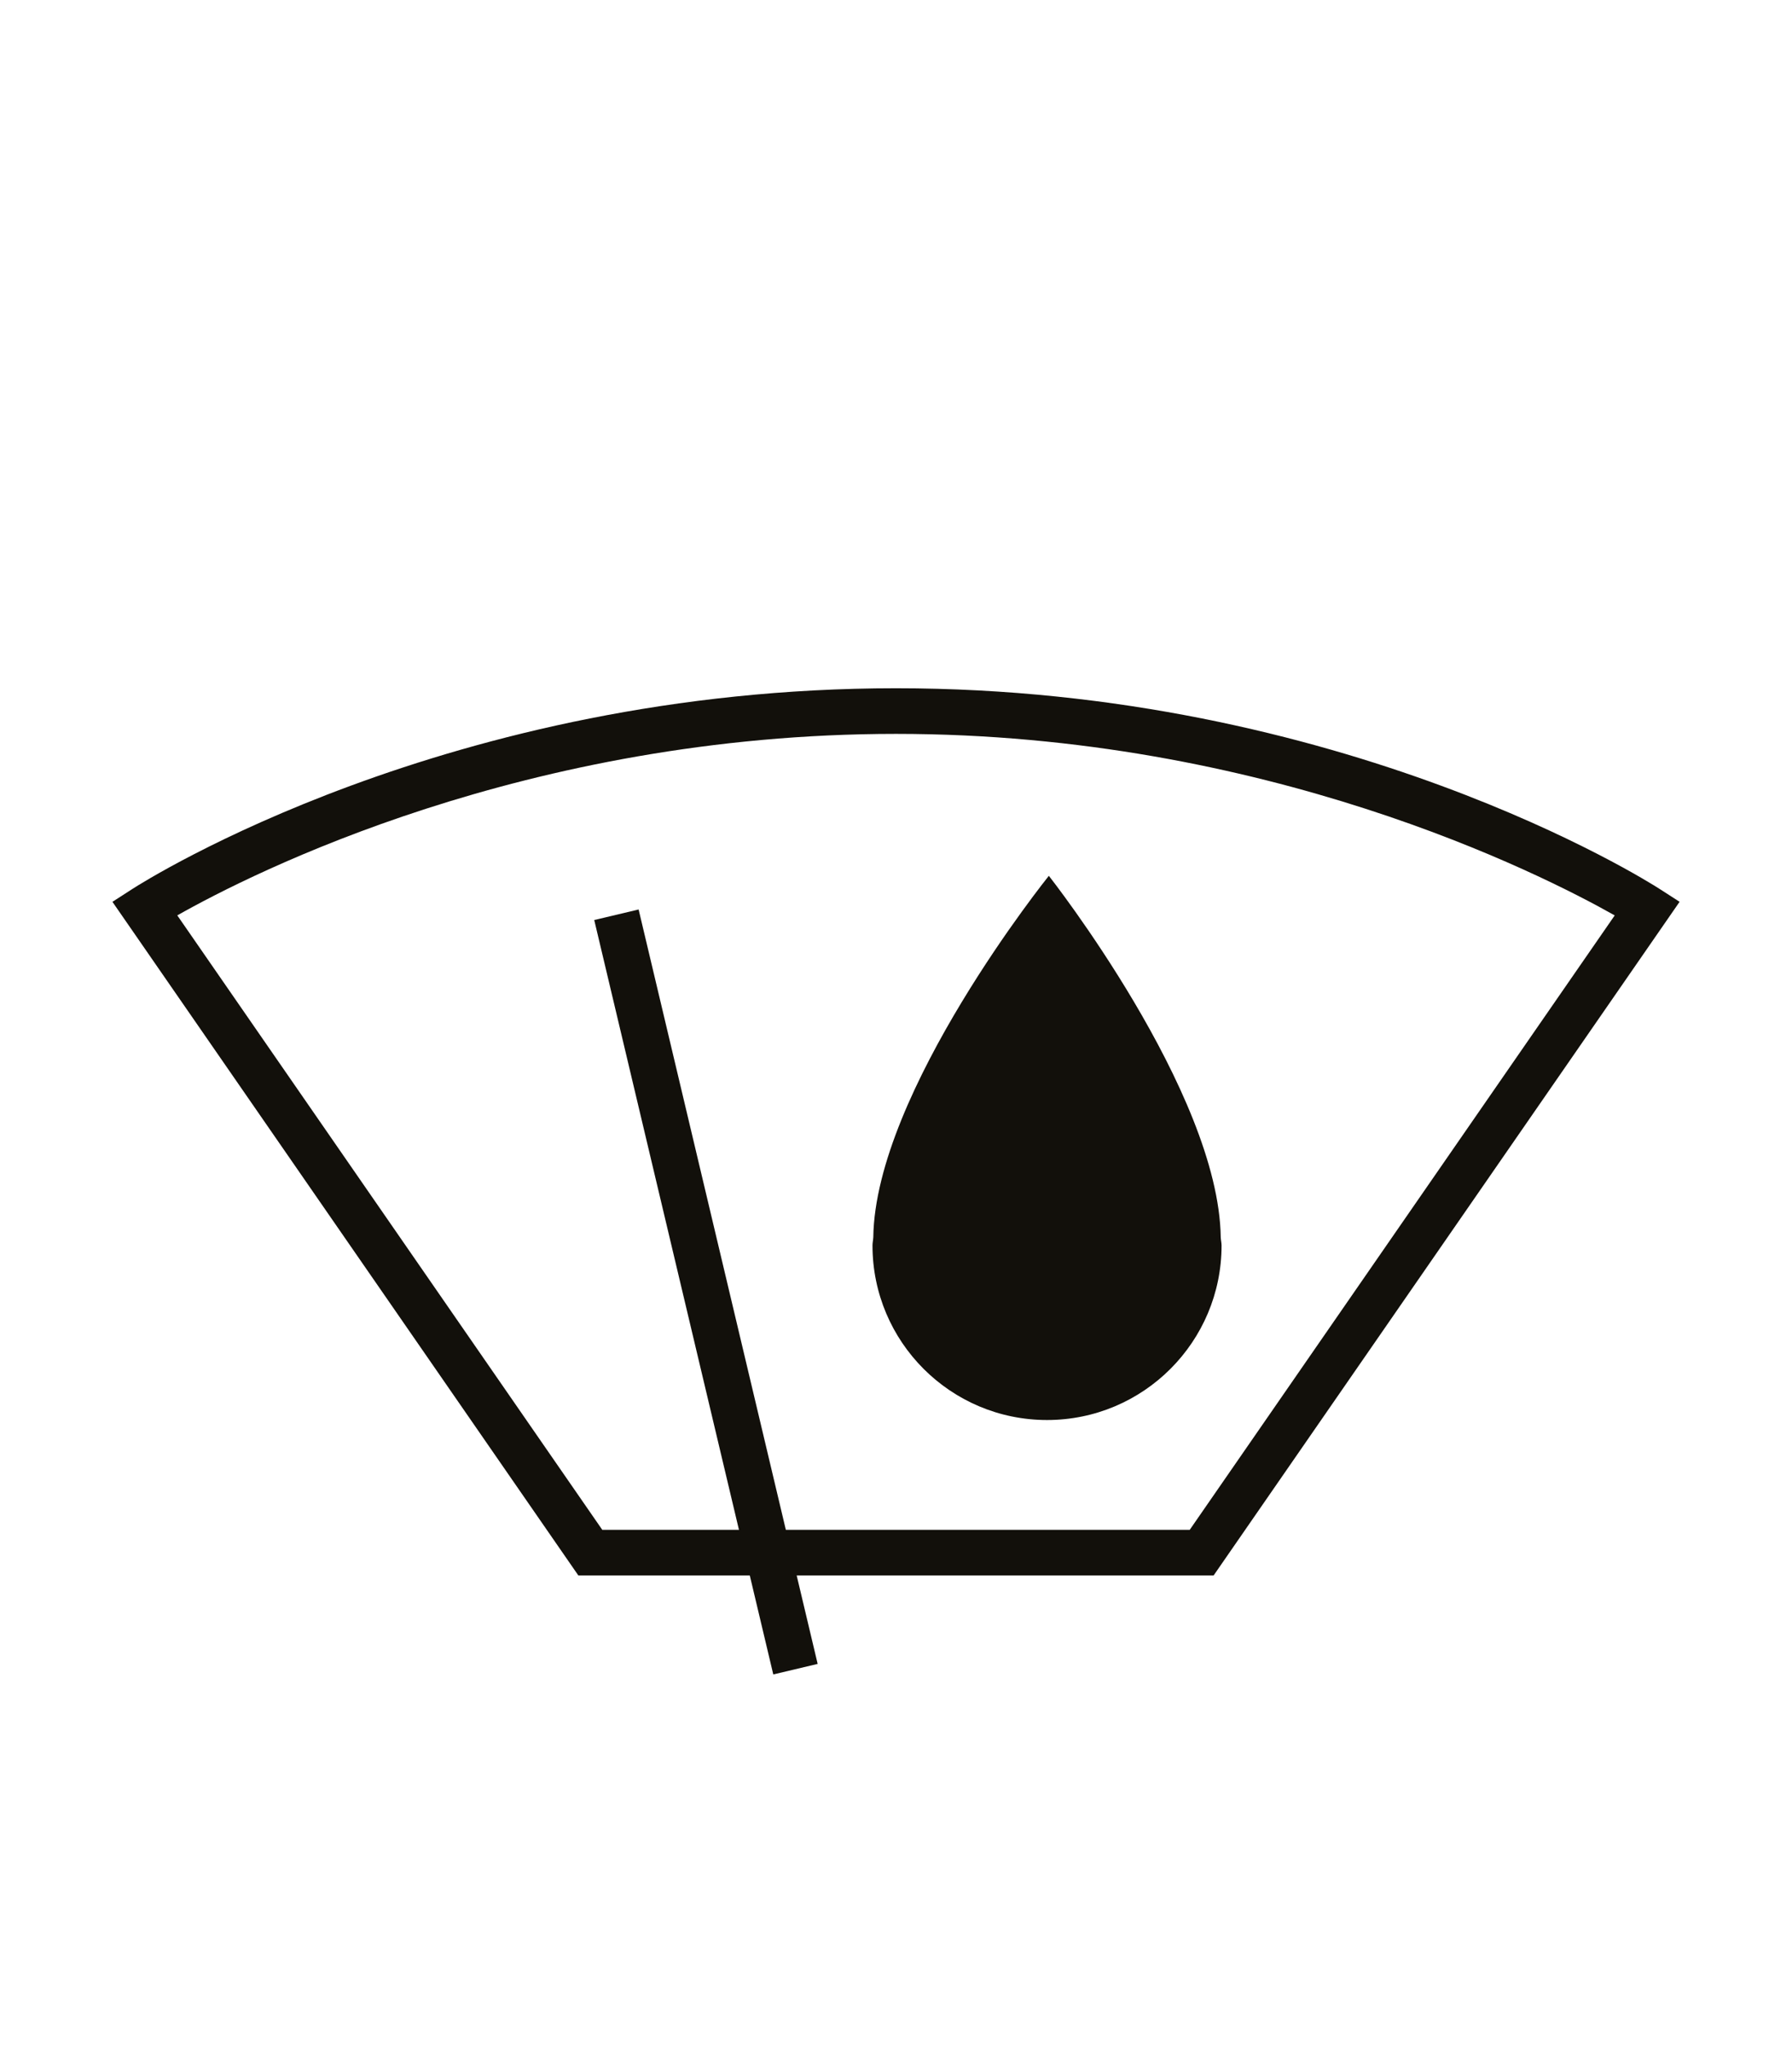 <?xml version="1.0" encoding="utf-8"?>
<!-- Generator: Adobe Illustrator 27.0.0, SVG Export Plug-In . SVG Version: 6.00 Build 0)  -->
<!DOCTYPE svg PUBLIC "-//W3C//DTD SVG 1.1//EN" "http://www.w3.org/Graphics/SVG/1.1/DTD/svg11.dtd">
<svg version="1.1" id="Camada_1" xmlns="http://www.w3.org/2000/svg" xmlns:xlink="http://www.w3.org/1999/xlink" x="0px" y="0px"
	 width="56.1px" height="64px" viewBox="0 0 56.1 64" style="enable-background:new 0 0 56.1 64;" xml:space="preserve">
<g>
	<g>
		<g>
			<g>
				<path style="fill:#12100B;" d="M37.993,49.305H18.106L3.52,28.223l0.62-0.4c0.398-0.257,9.907-6.284,23.911-6.284
					c13.989,0,23.511,6.027,23.91,6.284l0.62,0.399L37.993,49.305z M18.855,47.877h18.39L50.55,28.648
					c-2.344-1.323-10.949-5.681-22.5-5.681c-11.581,0-20.161,4.357-22.5,5.68L18.855,47.877z"/>
			</g>
			<g>
				
					<rect x="21.378" y="28.304" transform="matrix(0.973 -0.231 0.231 0.973 -8.736 6.191)" style="fill:#12100B;" width="1.428" height="24.265"/>
			</g>
		</g>
		<path style="fill:#12100B;" d="M38.216,38.723c-0.06-4.557-5.381-11.314-5.381-11.314s-5.435,6.757-5.496,11.314
			c-0.004,0.086-0.025,0.166-0.025,0.253c0,3.017,2.446,5.464,5.464,5.464s5.464-2.447,5.464-5.464
			C38.241,38.889,38.22,38.809,38.216,38.723z"/>
	</g>
</g>
</svg>
